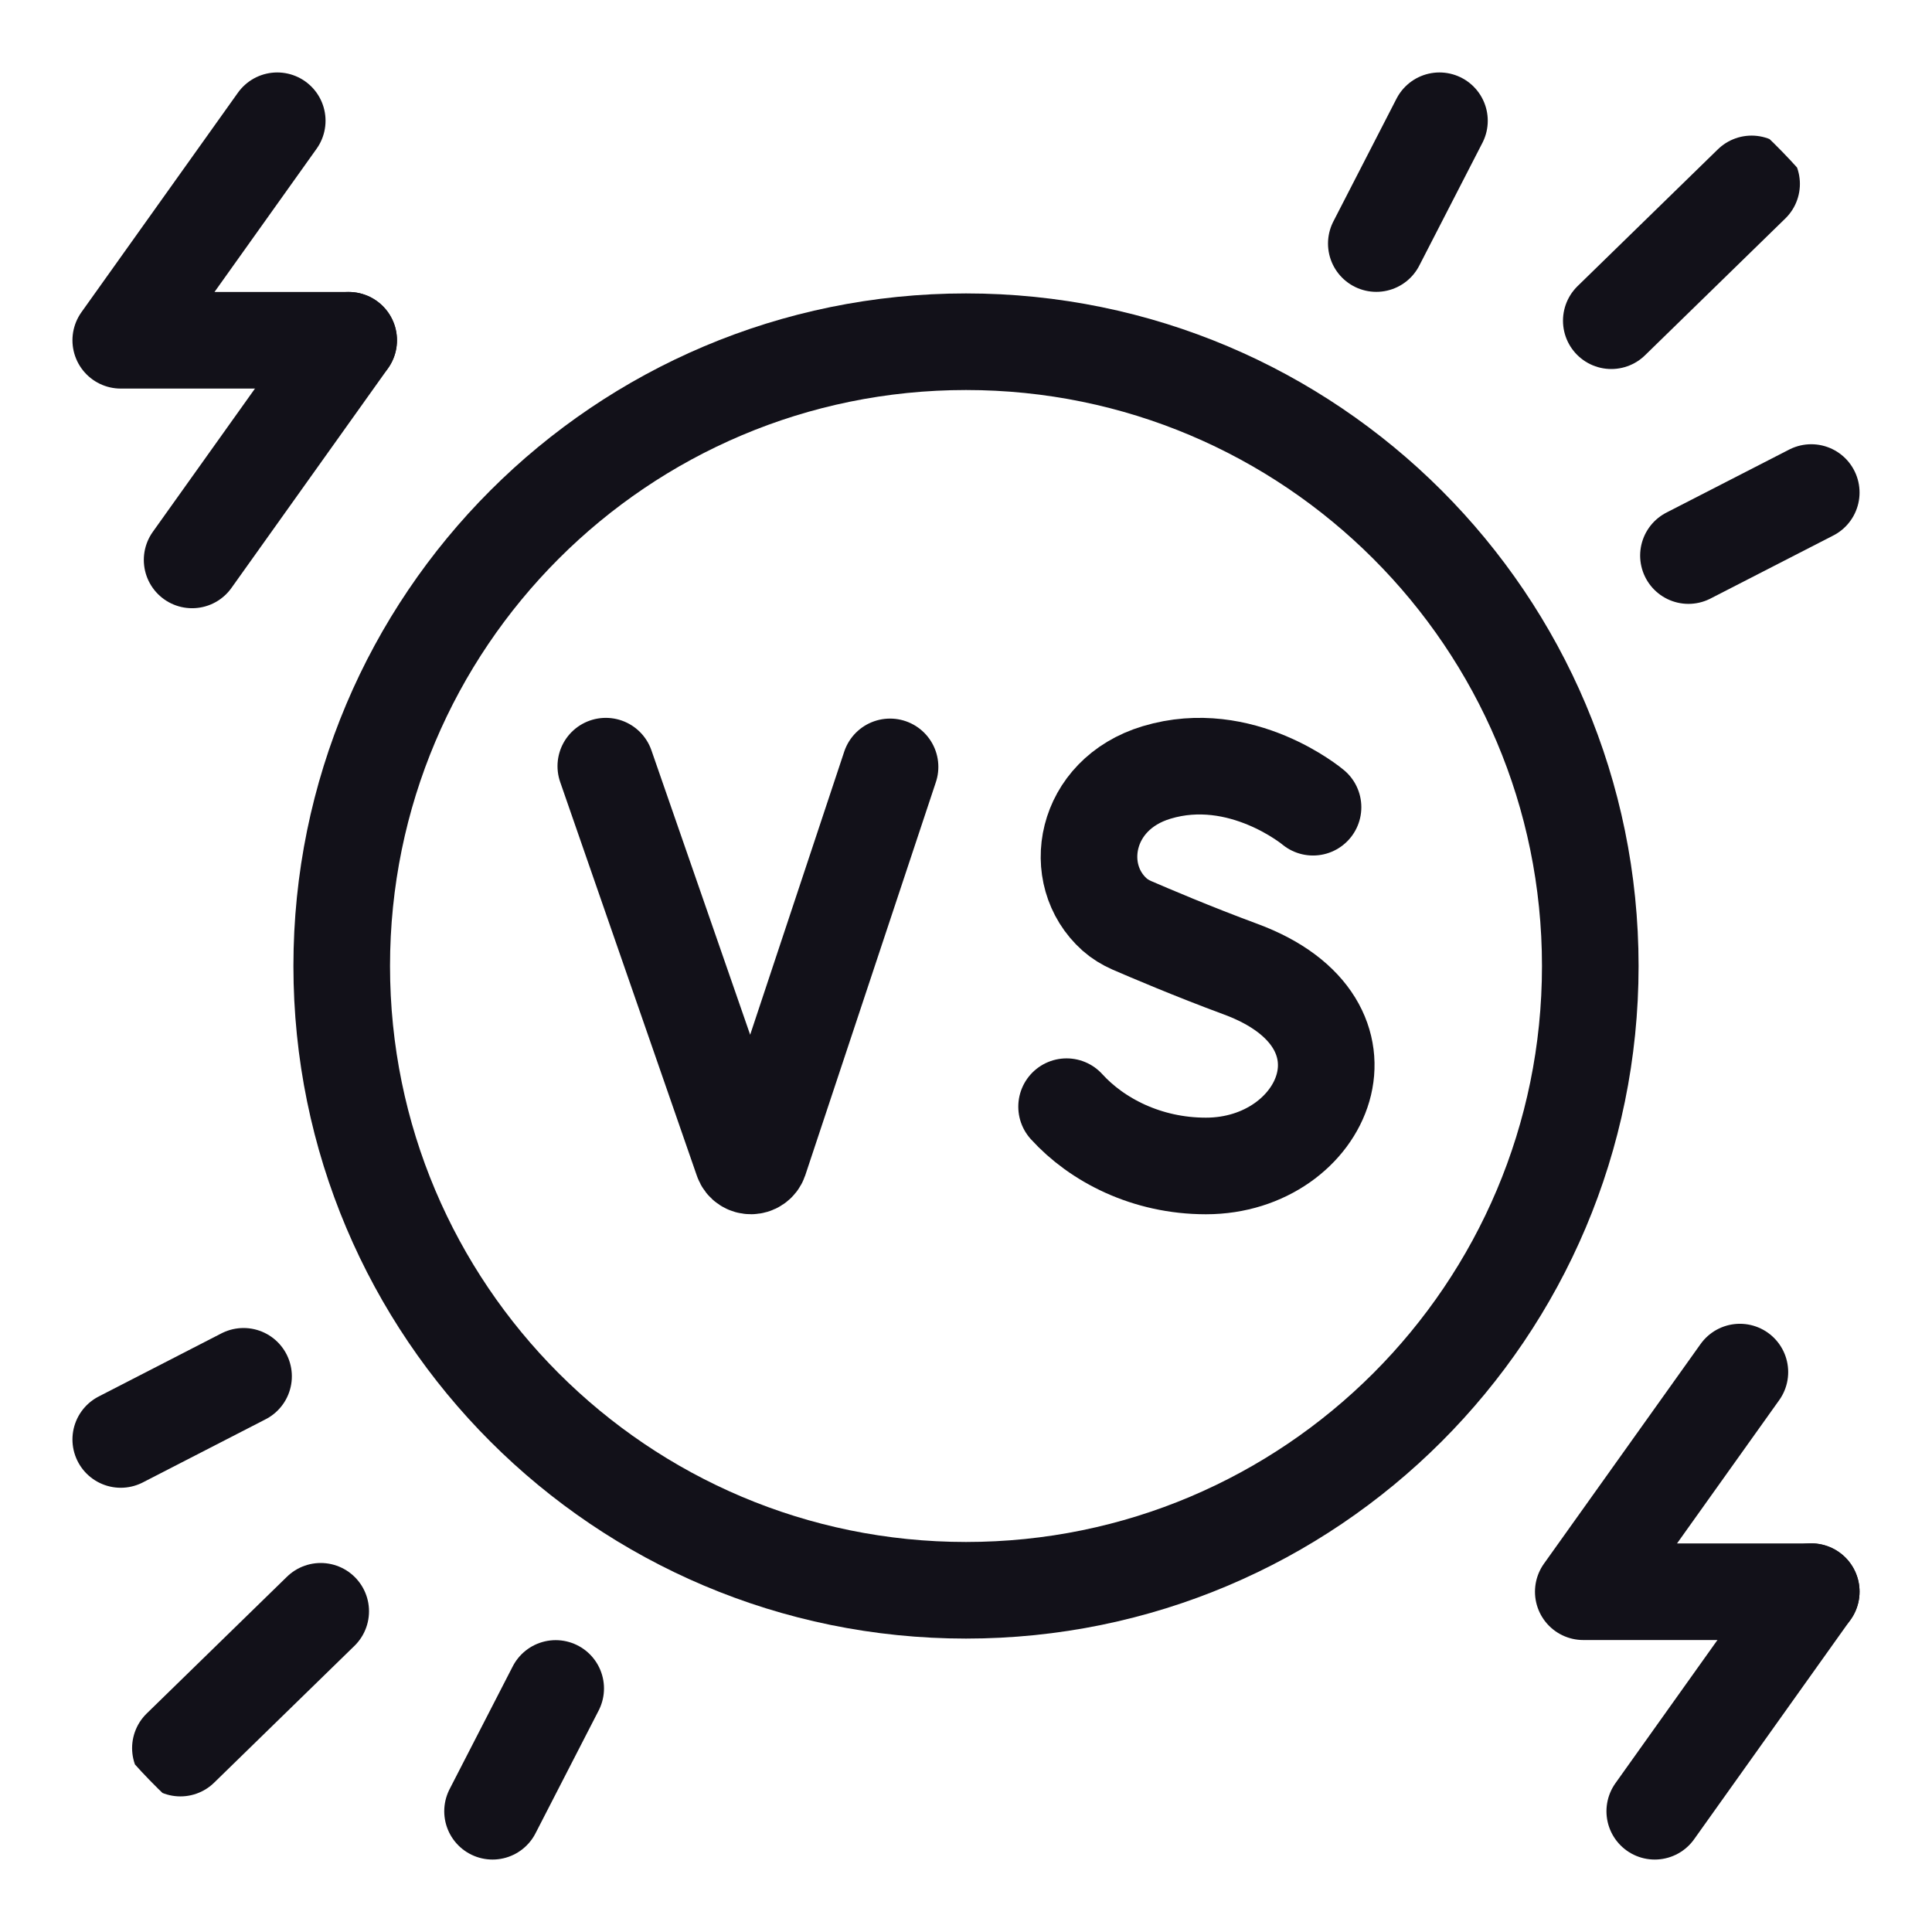 <svg width="16" height="16" viewBox="0 0 16 16" fill="none" xmlns="http://www.w3.org/2000/svg">
<g clip-path="url(#clip0_16955_729)">
<path d="M10.874 6.685C10.874 6.685 10.28 6.186 9.579 6.397C8.976 6.578 8.859 7.242 9.231 7.574C9.273 7.611 9.321 7.64 9.373 7.663C9.514 7.724 9.879 7.88 10.274 8.026C11.494 8.476 10.969 9.656 9.987 9.656C9.495 9.656 9.083 9.44 8.833 9.165" stroke="#121119" stroke-width="0.8" stroke-miterlimit="10" stroke-linecap="round" stroke-linejoin="round"/>
<path d="M5.017 6.345L6.149 9.606C6.172 9.673 6.267 9.672 6.29 9.605L7.371 6.351" stroke="#121119" stroke-width="0.8" stroke-miterlimit="10" stroke-linecap="round" stroke-linejoin="round"/>
<path d="M8 13.17C10.855 13.17 13.17 10.855 13.17 8C13.17 5.145 10.855 2.83 8 2.83C5.144 2.83 2.83 5.145 2.83 8C2.83 10.855 5.144 13.17 8 13.17Z" stroke="#121119" stroke-width="0.8" stroke-miterlimit="10" stroke-linecap="round" stroke-linejoin="round"/>
<path d="M2.296 1L1 2.818H2.887" stroke="#121119" stroke-width="0.8" stroke-miterlimit="10" stroke-linecap="round" stroke-linejoin="round"/>
<path d="M1.591 4.637L2.888 2.818" stroke="#121119" stroke-width="0.8" stroke-miterlimit="10" stroke-linecap="round" stroke-linejoin="round"/>
<path d="M14.409 11.363L13.112 13.182H15" stroke="#121119" stroke-width="0.8" stroke-miterlimit="10" stroke-linecap="round" stroke-linejoin="round"/>
<path d="M13.704 15L15 13.181" stroke="#121119" stroke-width="0.8" stroke-miterlimit="10" stroke-linecap="round" stroke-linejoin="round"/>
<path d="M14.506 1.523L13.344 2.656" stroke="#121119" stroke-width="0.8" stroke-miterlimit="10" stroke-linecap="round" stroke-linejoin="round"/>
<path d="M11.921 1L11.398 2.017" stroke="#121119" stroke-width="0.8" stroke-miterlimit="10" stroke-linecap="round" stroke-linejoin="round"/>
<path d="M15 4.079L13.983 4.601" stroke="#121119" stroke-width="0.8" stroke-miterlimit="10" stroke-linecap="round" stroke-linejoin="round"/>
<path d="M1.494 14.477L2.656 13.344" stroke="#121119" stroke-width="0.8" stroke-miterlimit="10" stroke-linecap="round" stroke-linejoin="round"/>
<path d="M4.079 15L4.602 13.983" stroke="#121119" stroke-width="0.8" stroke-miterlimit="10" stroke-linecap="round" stroke-linejoin="round"/>
<path d="M1 11.921L2.017 11.398" stroke="#121119" stroke-width="0.8" stroke-miterlimit="10" stroke-linecap="round" stroke-linejoin="round"/>
</g>
<defs>
<clipPath id="clip0_16955_729">
<rect width="16" height="16" rx="4" fill="white"/>
</clipPath>
</defs>
</svg>
